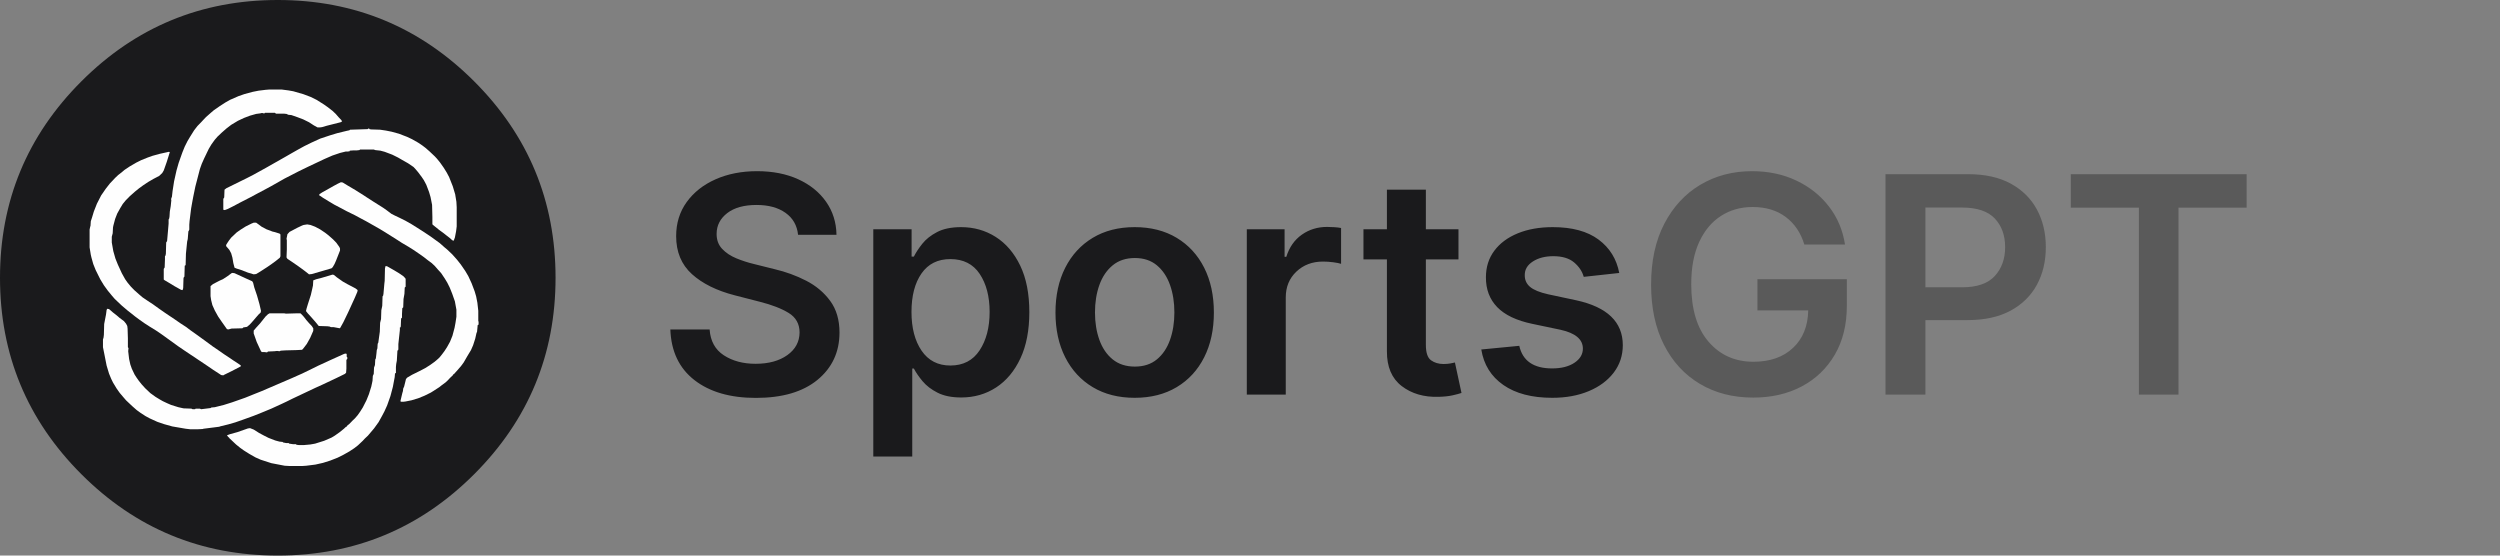 <?xml version="1.0" encoding="utf-8"?>
<svg width="198" height="44" viewBox="0 0 198 44" fill="none" xmlns="http://www.w3.org/2000/svg">
  <rect x="0" y="0" width="198" height="44" fill="#808080" stroke="none"/>
  <g>
    <path d="M0 22C0 15.925 2.148 10.739 6.444 6.444C10.739 2.148 15.925 0 22 0C28.075 0 33.261 2.148 37.556 6.444C41.852 10.739 44 15.925 44 22C44 28.075 41.852 33.261 37.556 37.556C33.261 41.852 28.075 44 22 44C15.925 44 10.739 41.852 6.444 37.556C2.148 33.261 0 28.075 0 22L0 22Z" fill="#1A1A1C" fill-rule="evenodd" />
    <g transform="translate(7 7)">
      <path d="M1.733 0L1.877 0.023L2.286 0.273L2.864 0.614L3.514 1.023L3.755 1.182L4.284 1.523L5.078 2.023L5.367 2.227L5.728 2.5L5.993 2.636L6.378 2.818L6.835 3.045L7.317 3.318L7.967 3.727L8.424 4.023L8.833 4.295L9.242 4.591L9.555 4.818L9.94 5.159L10.133 5.318L10.518 5.682L10.686 5.864L10.927 6.136L11.216 6.5L11.577 7.023L11.818 7.432L12.082 8L12.323 8.636L12.443 9.045L12.54 9.545L12.612 10.182L12.612 11L12.636 11.046L12.636 11.273L12.564 11.318L12.515 11.841L12.467 11.954L12.371 12.386L12.203 12.909L12.034 13.296L11.745 13.773L11.457 14.273L11.24 14.568L10.903 14.954L10.735 15.136L10.686 15.204L10.638 15.204L10.59 15.296L10.373 15.5L10.205 15.682L10.037 15.841L9.7 16.091L9.531 16.227L9.074 16.523L8.857 16.659L8.352 16.909L7.846 17.114L7.317 17.273L6.859 17.364L6.691 17.386L6.474 17.386L6.45 17.318L6.595 16.704L6.643 16.546L6.667 16.341L6.739 16.182L6.835 15.796L6.884 15.591L6.98 15.477L7.365 15.25L7.918 14.977L8.4 14.727L8.761 14.5L9.146 14.227L9.387 14.023L9.555 13.864L9.772 13.591L9.94 13.364L10.133 13.068L10.373 12.636L10.566 12.159L10.735 11.523L10.807 11.136L10.879 10.659L10.879 10.091L10.758 9.432L10.542 8.818L10.349 8.341L10.157 7.955L9.964 7.636L9.675 7.205L9.387 6.886L9.17 6.636L8.929 6.409L8.592 6.159L8.304 5.932L7.918 5.659L7.485 5.364L7.124 5.136L6.547 4.795L6.161 4.545L5.367 4.045L4.814 3.705L3.731 3.091L3.345 2.886L2.84 2.614L2.19 2.295L1.637 2L1.203 1.773L0.746 1.5L0.337 1.25L0 1.023L0.048 0.932L0.265 0.795L0.794 0.5L1.155 0.295L1.492 0.114L1.733 0Z" fill="#FEFEFE" transform="translate(18.268 7.432)" />
      <path d="M8.352 0L9.339 0L9.868 0.068L10.253 0.136L11.047 0.364L11.649 0.591L12.106 0.818L12.684 1.182L12.973 1.386L13.358 1.682L13.623 1.932L13.839 2.182L14.056 2.409L14.128 2.523L14.008 2.591L12.925 2.864L12.54 2.977L12.371 3L12.179 3L11.89 2.841L11.505 2.591L11.047 2.364L10.566 2.182L10.109 2.023L9.868 2L9.724 1.932L9.507 1.909L8.881 1.909L8.809 1.841L8.015 1.841L7.943 1.909L7.87 1.864L7.726 1.864L7.654 1.886L7.317 1.932L6.835 2.068L6.354 2.25L5.873 2.477L5.343 2.795L4.958 3.091L4.597 3.409L4.26 3.727L4.043 3.977L3.779 4.341L3.562 4.705L3.201 5.455L3.009 5.886L2.864 6.295L2.503 7.682L2.335 8.5L2.262 8.886L2.166 9.432L2.046 10.409L2.022 10.704L2.022 11.091L1.974 11.204L1.95 11.227L1.901 11.841L1.853 12.046L1.757 13L1.733 13.909L1.661 13.954L1.637 14.818L1.589 14.864L1.564 14.954L1.54 15.727L1.492 15.886L1.372 15.864L0.842 15.568L0.433 15.318L0.048 15.091L0 15.046L0 14.204L0.072 14.091L0.096 13.454L0.096 13.204L0.144 13.136L0.168 13L0.193 12.114L0.265 12L0.337 11.182L0.385 10.614L0.385 10.296L0.433 10.204L0.457 10.046L0.481 9.659L0.554 9.227L0.602 8.75L0.578 8.682L0.65 8.477L0.698 8.045L0.818 7.273L1.011 6.409L1.179 5.818L1.468 5L1.661 4.523L1.877 4.091L2.094 3.727L2.407 3.227L2.672 2.886L2.96 2.591L3.129 2.409L3.345 2.182L3.731 1.841L3.971 1.636L4.429 1.318L4.886 1.023L5.247 0.818L5.921 0.523L6.378 0.364L7.052 0.182L7.509 0.091L8.063 0.023L8.352 0Z" fill="#FEFEFE" transform="translate(5.969 0.091)" />
      <path d="M0.337 0L0.481 0.023L0.794 0.295L1.059 0.5L1.324 0.727L1.661 0.977L1.829 1.182L1.925 1.364L1.95 1.568L1.974 2.341L1.974 3.045L2.022 3.114L1.998 3.364L2.07 3.977L2.166 4.409L2.286 4.75L2.503 5.205L2.648 5.432L2.84 5.705L3.057 5.977L3.345 6.295L3.755 6.682L4.164 6.977L4.501 7.182L4.741 7.318L5.078 7.477L5.391 7.614L5.969 7.795L6.378 7.886L7.004 7.909L7.1 7.955L7.293 7.955L7.341 7.909L7.678 7.909L7.774 7.955L8.52 7.864L8.592 7.818L8.857 7.795L9.579 7.614L10.229 7.409L11.264 7.045L11.938 6.773L12.564 6.523L14.946 5.5L15.404 5.295L15.765 5.136L16.559 4.75L17.016 4.523L18.003 4.068L19.11 3.568L19.255 3.545L19.303 3.591L19.303 3.795L19.351 3.841L19.351 3.977L19.279 4.045L19.279 4.75L19.255 5.068L19.158 5.159L18.509 5.477L17.401 6L16.848 6.25L15.019 7.114L14.561 7.341L14.176 7.523L13.334 7.909L12.564 8.227L11.938 8.477L11.12 8.773L10.47 9L9.916 9.159L9.266 9.318L9.218 9.341L8.689 9.409L7.967 9.5L7.894 9.523L7.461 9.545L6.932 9.545L6.547 9.5L5.488 9.318L4.838 9.136L4.308 8.955L3.707 8.682L3.37 8.5L2.984 8.25L2.672 8.023L2.311 7.705L1.829 7.25L1.613 7L1.324 6.659L1.083 6.318L0.794 5.841L0.65 5.545L0.481 5.136L0.289 4.5L0.096 3.523L0 3.045L0 2.432L0.048 2.273L0.072 2.068L0.096 1.205L0.241 0.455L0.289 0.091L0.337 0Z" fill="#FEFEFE" transform="translate(1.155 17.455)" />
      <path d="M6.282 0L6.354 0.023L6.113 0.795L5.873 1.477L5.752 1.682L5.512 1.909L5.078 2.136L4.645 2.386L4.236 2.659L3.923 2.886L3.586 3.159L3.177 3.523L2.864 3.841L2.623 4.136L2.431 4.455L2.19 4.886L2.022 5.318L1.877 5.864L1.853 6L1.829 6.455L1.757 6.727L1.757 7.182L1.877 7.864L2.046 8.455L2.238 8.932L2.551 9.614L2.816 10.091L3.009 10.364L3.273 10.682L3.538 10.954L3.923 11.296L4.188 11.523L4.621 11.818L5.006 12.068L5.512 12.432L5.969 12.75L6.306 12.977L6.715 13.25L7.172 13.568L7.63 13.864L7.991 14.136L8.472 14.477L8.881 14.773L9.748 15.409L10.181 15.704L10.638 16.023L11.12 16.341L11.384 16.523L11.769 16.773L11.986 16.932L11.962 17L11.264 17.364L10.662 17.659L10.59 17.704L10.422 17.682L10.181 17.523L9.796 17.273L9.363 16.977L9.026 16.75L8.616 16.477L8.28 16.25L7.798 15.932L7.461 15.704L7.028 15.409L5.704 14.454L5.271 14.159L4.717 13.818L4.332 13.568L3.947 13.296L3.61 13.046L3.297 12.796L3.033 12.591L2.551 12.182L1.998 11.659L1.781 11.409L1.444 11L1.131 10.568L0.842 10.091L0.481 9.364L0.289 8.886L0.144 8.364L0.096 8.159L0 7.568L0 6.159L0.048 5.932L0.072 5.864L0.096 5.5L0.193 5.205L0.337 4.727L0.578 4.114L0.915 3.455L1.276 2.932L1.613 2.5L1.853 2.25L2.022 2.068L2.262 1.841L2.527 1.636L2.768 1.432L3.177 1.159L3.682 0.864L4.092 0.659L4.597 0.455L4.982 0.318L5.56 0.159L6.282 0Z" fill="#FEFEFE" transform="translate(0.096 5.023)" />
      <path d="M12.564 0L12.684 0.023L13.165 0.295L13.623 0.568L13.984 0.818L14.128 0.977L14.152 1.023L14.152 1.636L14.08 1.705L14.056 2.205L13.984 2.614L13.96 3.273L13.887 3.341L13.863 3.818L13.863 4.091L13.791 4.159L13.767 4.773L13.743 4.864L13.695 4.864L13.695 5.068L13.575 6.182L13.575 6.591L13.55 6.682L13.502 6.682L13.454 7.5L13.406 7.75L13.382 8L13.382 8.477L13.31 8.5L13.286 8.795L13.141 9.568L12.949 10.296L12.684 11.046L12.467 11.523L12.275 11.886L12.01 12.364L11.649 12.864L11.168 13.432L10.927 13.659L10.758 13.841L10.373 14.204L10.109 14.409L9.7 14.682L9.218 14.954L8.761 15.182L8.183 15.409L7.606 15.591L7.004 15.727L6.282 15.818L5.945 15.841L4.982 15.841L4.573 15.818L3.514 15.614L2.672 15.341L2.262 15.159L1.781 14.886L1.348 14.614L1.059 14.409L0.722 14.136L0.168 13.614L0.168 13.568L0.12 13.568L0 13.409L0.241 13.318L0.818 13.159L1.661 12.864L1.829 12.841L2.118 12.954L2.551 13.227L2.936 13.432L3.297 13.614L3.827 13.818L4.164 13.909L4.404 13.932L4.453 13.977L4.693 14.023L4.886 14.023L4.934 14.068L5.247 14.114L5.464 14.114L5.512 14.159L5.704 14.182L6.089 14.182L6.595 14.136L6.98 14.068L7.702 13.841L8.28 13.591L8.544 13.432L8.929 13.159L9.266 12.886L9.435 12.727L9.483 12.727L9.507 12.659L9.7 12.5L9.964 12.227L10.133 12.068L10.349 11.818L10.542 11.546L10.758 11.204L11.047 10.636L11.24 10.159L11.432 9.545L11.529 9.091L11.553 8.705L11.625 8.545L11.649 8.045L11.721 7.841L11.745 7.409L11.793 7.318L11.842 6.909L11.866 6.659L11.914 6.523L11.938 6.159L11.986 6.068L12.106 5.205L12.13 4.5L12.203 4.205L12.227 3.5L12.299 3.159L12.323 2.409L12.371 2.341L12.395 2.205L12.467 1.386L12.492 1.182L12.515 0.182L12.564 0Z" fill="#FEFEFE" transform="translate(10.975 14.068)" />
      <path d="M11.481 0L11.553 0L11.577 0.045L11.697 0.068L12.419 0.091L12.877 0.159L13.334 0.25L13.912 0.409L14.561 0.659L14.946 0.841L15.428 1.114L15.765 1.341L16.005 1.523L16.318 1.795L16.752 2.205L16.92 2.386L17.161 2.682L17.45 3.091L17.69 3.477L17.883 3.841L18.172 4.568L18.364 5.205L18.46 5.795L18.485 6.227L18.485 7.75L18.436 8.136L18.34 8.636L18.244 8.886L18.123 8.841L17.955 8.682L17.69 8.477L17.401 8.25L17.088 8.023L16.583 7.614L16.559 7.568L16.559 7L16.535 6.045L16.415 5.432L16.294 5.023L16.078 4.455L15.885 4.091L15.717 3.841L15.428 3.455L15.235 3.227L15.067 3.045L14.633 2.75L14.152 2.477L13.839 2.295L13.382 2.068L12.78 1.841L12.443 1.75L12.034 1.705L11.914 1.659L10.831 1.659L10.783 1.705L10.59 1.727L10.349 1.727L10.012 1.75L10.012 1.795L9.868 1.818L9.7 1.818L9.242 1.932L8.641 2.136L8.015 2.409L6.715 3.023L5.969 3.386L5.439 3.659L4.862 3.955L3.779 4.568L3.273 4.841L2.672 5.159L2.166 5.432L1.901 5.568L1.324 5.864L0.77 6.159L0.361 6.364L0.12 6.455L0 6.432L0 5.568L0.072 5.455L0.096 4.841L0.241 4.727L1.252 4.227L1.853 3.932L2.383 3.659L3.37 3.114L4.934 2.227L5.367 1.977L5.969 1.636L6.426 1.386L6.98 1.114L7.678 0.795L8.496 0.523L9.026 0.364L9.772 0.182L9.988 0.136L10.037 0.091L11.432 0.045L11.481 0Z" fill="#FEFEFE" transform="translate(10.686 3.182)" />
      <path d="M1.733 0L1.901 0.023L2.84 0.455L3.297 0.659L3.37 0.773L3.466 1.159L3.682 1.795L3.875 2.477L3.995 3L3.971 3.136L3.803 3.295L3.586 3.545L3.273 3.909L3.105 4.091L2.888 4.273L2.599 4.318L2.527 4.386L1.661 4.409L1.42 4.477L1.3 4.455L0.866 3.841L0.602 3.455L0.337 2.977L0.144 2.545L0.048 2.159L0 1.841L0 1.045L0.193 0.886L0.674 0.636L1.011 0.477L1.324 0.273L1.54 0.114L1.661 0.023L1.733 0Z" fill="#FEFEFE" transform="translate(9.675 14.614)" />
      <path d="M2.19 0L2.383 0L2.575 0.136L2.816 0.318L3.201 0.523L3.682 0.705L3.875 0.75L4.236 0.864L4.308 0.932L4.308 2.659L4.26 2.773L3.923 3.045L3.61 3.273L3.249 3.523L2.575 3.955L2.383 4.068L2.19 4.091L1.733 3.955L1.203 3.75L0.842 3.636L0.674 3.568L0.578 3.205L0.505 2.773L0.409 2.432L0.265 2.159L0.048 1.909L0 1.841L0.024 1.727L0.217 1.432L0.409 1.182L0.842 0.773L1.131 0.568L1.564 0.295L2.022 0.068L2.19 0Z" fill="#FEFEFE" transform="translate(10.903 10.636)" />
      <path d="M1.637 0L1.901 0.045L2.262 0.182L2.648 0.386L3.057 0.659L3.321 0.864L3.682 1.182L3.947 1.455L4.188 1.795L4.236 1.909L4.236 2.068L3.923 2.864L3.803 3.136L3.658 3.386L3.562 3.477L2.864 3.682L1.998 3.932L1.781 3.955L1.468 3.705L1.131 3.455L0.746 3.182L0.313 2.886L0.072 2.727L0 2.614L0.024 1.977L0.024 1.25L0 1.136L0.072 0.773L0.241 0.591L0.842 0.273L1.227 0.091L1.348 0.045L1.637 0Z" fill="#FEFEFE" transform="translate(15.693 10.773)" />
      <path d="M2.094 0L2.214 0.023L2.431 0.205L2.912 0.545L3.273 0.75L3.923 1.091L4.092 1.227L4.068 1.364L3.875 1.818L3.345 2.977L2.96 3.773L2.72 4.205L2.672 4.25L2.19 4.159L1.974 4.159L1.877 4.114L1.709 4.091L1.011 4.068L0.77 3.773L0.433 3.386L0.144 3.068L0 2.886L0.048 2.682L0.144 2.364L0.385 1.614L0.505 1.091L0.554 0.864L0.578 0.455L0.818 0.364L1.179 0.273L1.877 0.068L2.094 0Z" fill="#FEFEFE" transform="translate(17.233 14.75)" />
      <path d="M1.252 0L2.431 0L2.551 0.023L3.321 0L3.707 0L3.827 0.114L3.971 0.273L4.164 0.523L4.38 0.773L4.597 1L4.717 1.182L4.717 1.386L4.477 1.932L4.212 2.409L4.043 2.636L3.899 2.818L3.827 2.886L3.394 2.909L2.503 2.932L2.142 2.955L2.046 3L1.853 2.977L1.637 3L1.131 3.023L1.059 3.091L0.866 3.068L0.65 3.068L0.578 3L0.241 2.273L0 1.591L0 1.364L0.193 1.136L0.505 0.795L0.939 0.25L1.131 0.068L1.252 0Z" fill="#FEFEFE" transform="translate(13.093 17.818)" />
    </g>
    <g transform="translate(52 8)">
      <path d="M11.207 10.594Q11.088 9.477 10.21 8.855Q9.332 8.233 7.918 8.233Q6.435 8.233 5.599 8.876Q4.764 9.52 4.756 10.508Q4.747 11.233 5.19 11.706Q5.634 12.179 6.32 12.46Q7.006 12.742 7.722 12.912L9.358 13.321Q10.671 13.628 11.842 14.229Q13.014 14.829 13.751 15.831Q14.489 16.832 14.489 18.349Q14.48 20.659 12.742 22.087Q11.003 23.514 7.866 23.514Q4.815 23.514 3 22.104Q1.185 20.693 1.091 18.094L4.202 18.094Q4.295 19.466 5.327 20.139Q6.358 20.812 7.841 20.812Q9.392 20.812 10.355 20.126Q11.318 19.44 11.327 18.324Q11.318 17.31 10.462 16.785Q9.605 16.261 8.19 15.903L6.205 15.392Q4.048 14.838 2.8 13.709Q1.551 12.579 1.551 10.704Q1.551 9.162 2.386 8.003Q3.222 6.844 4.675 6.2Q6.128 5.557 7.96 5.557Q9.818 5.557 11.224 6.2Q12.631 6.844 13.428 7.982Q14.224 9.119 14.25 10.594L11.207 10.594ZM17.165 28.159L17.165 10.159L20.199 10.159L20.199 12.324L20.378 12.324Q20.616 11.847 21.047 11.305Q21.477 10.764 22.223 10.376Q22.969 9.989 24.119 9.989Q25.636 9.989 26.859 10.764Q28.082 11.54 28.803 13.04Q29.523 14.54 29.523 16.722Q29.523 18.878 28.815 20.386Q28.108 21.895 26.889 22.688Q25.671 23.48 24.128 23.48Q23.003 23.48 22.261 23.105Q21.52 22.73 21.072 22.197Q20.625 21.665 20.378 21.188L20.25 21.188L20.25 28.159L17.165 28.159ZM20.19 16.704Q20.19 18.605 20.991 19.777Q21.793 20.949 23.267 20.949Q24.793 20.949 25.585 19.747Q26.378 18.546 26.378 16.704Q26.378 14.872 25.594 13.696Q24.81 12.52 23.267 12.52Q21.776 12.52 20.983 13.658Q20.19 14.796 20.19 16.704ZM37.867 23.506Q35.949 23.506 34.543 22.662Q33.136 21.818 32.365 20.297Q31.594 18.776 31.594 16.756Q31.594 14.727 32.365 13.206Q33.136 11.685 34.543 10.837Q35.949 9.989 37.867 9.989Q39.784 9.989 41.195 10.837Q42.605 11.685 43.372 13.206Q44.139 14.727 44.139 16.756Q44.139 18.776 43.372 20.297Q42.605 21.818 41.195 22.662Q39.784 23.506 37.867 23.506ZM37.883 21.034Q38.932 21.034 39.626 20.463Q40.321 19.892 40.666 18.916Q41.011 17.94 41.011 16.747Q41.011 15.546 40.666 14.57Q40.321 13.594 39.626 13.014Q38.932 12.435 37.883 12.435Q36.827 12.435 36.124 13.014Q35.42 13.594 35.071 14.57Q34.722 15.546 34.722 16.747Q34.722 17.94 35.071 18.916Q35.42 19.892 36.124 20.463Q36.827 21.034 37.883 21.034ZM46.747 23.25L46.747 10.159L49.739 10.159L49.739 12.341L49.875 12.341Q50.233 11.199 51.106 10.585Q51.98 9.972 53.105 9.972Q53.361 9.972 53.68 9.993Q54 10.014 54.213 10.057L54.213 12.895Q54.017 12.827 53.595 12.771Q53.173 12.716 52.781 12.716Q51.511 12.716 50.672 13.513Q49.832 14.31 49.832 15.554L49.832 23.25L46.747 23.25ZM63.511 10.159L63.511 12.546L60.929 12.546L60.929 19.312Q60.929 20.241 61.338 20.535Q61.747 20.829 62.327 20.829Q62.617 20.829 62.859 20.787Q63.102 20.744 63.23 20.71L63.75 23.122Q63.503 23.207 63.047 23.31Q62.591 23.412 61.935 23.429Q60.196 23.48 59.016 22.577Q57.835 21.673 57.844 19.824L57.844 12.546L55.986 12.546L55.986 10.159L57.844 10.159L57.844 7.023L60.929 7.023L60.929 10.159L63.511 10.159ZM76.244 13.619L73.432 13.926Q73.253 13.278 72.669 12.784Q72.085 12.29 71.02 12.29Q70.057 12.29 69.405 12.707Q68.753 13.125 68.761 13.79Q68.753 14.361 69.183 14.723Q69.614 15.085 70.611 15.307L72.844 15.784Q76.517 16.585 76.526 19.329Q76.526 20.565 75.81 21.507Q75.094 22.449 73.832 22.977Q72.571 23.506 70.935 23.506Q68.523 23.506 67.065 22.491Q65.608 21.477 65.318 19.679L68.327 19.389Q68.727 21.179 70.926 21.179Q72.026 21.179 72.695 20.732Q73.364 20.284 73.364 19.611Q73.364 18.511 71.599 18.119L69.367 17.651Q67.483 17.259 66.579 16.325Q65.676 15.392 65.685 13.96Q65.685 12.75 66.349 11.859Q67.014 10.969 68.207 10.479Q69.401 9.989 70.977 9.989Q73.278 9.989 74.604 10.973Q75.929 11.957 76.244 13.619Z" fill="#1A1A1C" />
      <path d="M13.415 11.369Q12.997 9.98 11.945 9.188Q10.892 8.395 9.315 8.395Q7.909 8.395 6.81 9.102Q5.71 9.81 5.084 11.173Q4.457 12.537 4.457 14.506Q4.457 17.472 5.825 19.061Q7.193 20.651 9.384 20.651Q11.352 20.651 12.52 19.551Q13.688 18.452 13.722 16.585L9.699 16.585L9.699 14.114L16.781 14.114L16.781 16.21Q16.781 18.46 15.827 20.092Q14.872 21.724 13.202 22.607Q11.531 23.489 9.366 23.489Q6.963 23.489 5.139 22.402Q3.315 21.315 2.297 19.308Q1.278 17.301 1.278 14.54Q1.278 11.727 2.327 9.716Q3.375 7.705 5.182 6.631Q6.989 5.557 9.273 5.557Q11.207 5.557 12.776 6.298Q14.344 7.04 15.358 8.348Q16.372 9.656 16.636 11.369L13.415 11.369ZM19.841 23.25L19.841 5.795L26.386 5.795Q28.398 5.795 29.766 6.545Q31.134 7.295 31.837 8.599Q32.54 9.903 32.54 11.574Q32.54 13.253 31.832 14.557Q31.125 15.861 29.744 16.607Q28.364 17.352 26.344 17.352L23.003 17.352L23.003 23.25L19.841 23.25ZM23.003 14.753L25.918 14.753Q27.682 14.753 28.5 13.858Q29.318 12.963 29.318 11.574Q29.318 10.176 28.5 9.307Q27.682 8.438 25.901 8.438L23.003 8.438L23.003 14.753ZM34.517 8.446L34.517 5.795L48.443 5.795L48.443 8.446L43.048 8.446L43.048 23.25L39.912 23.25L39.912 8.446L34.517 8.446Z" transform="translate(77.489 0)" fill="#5A5A5A" />
    </g>
  </g>
</svg>